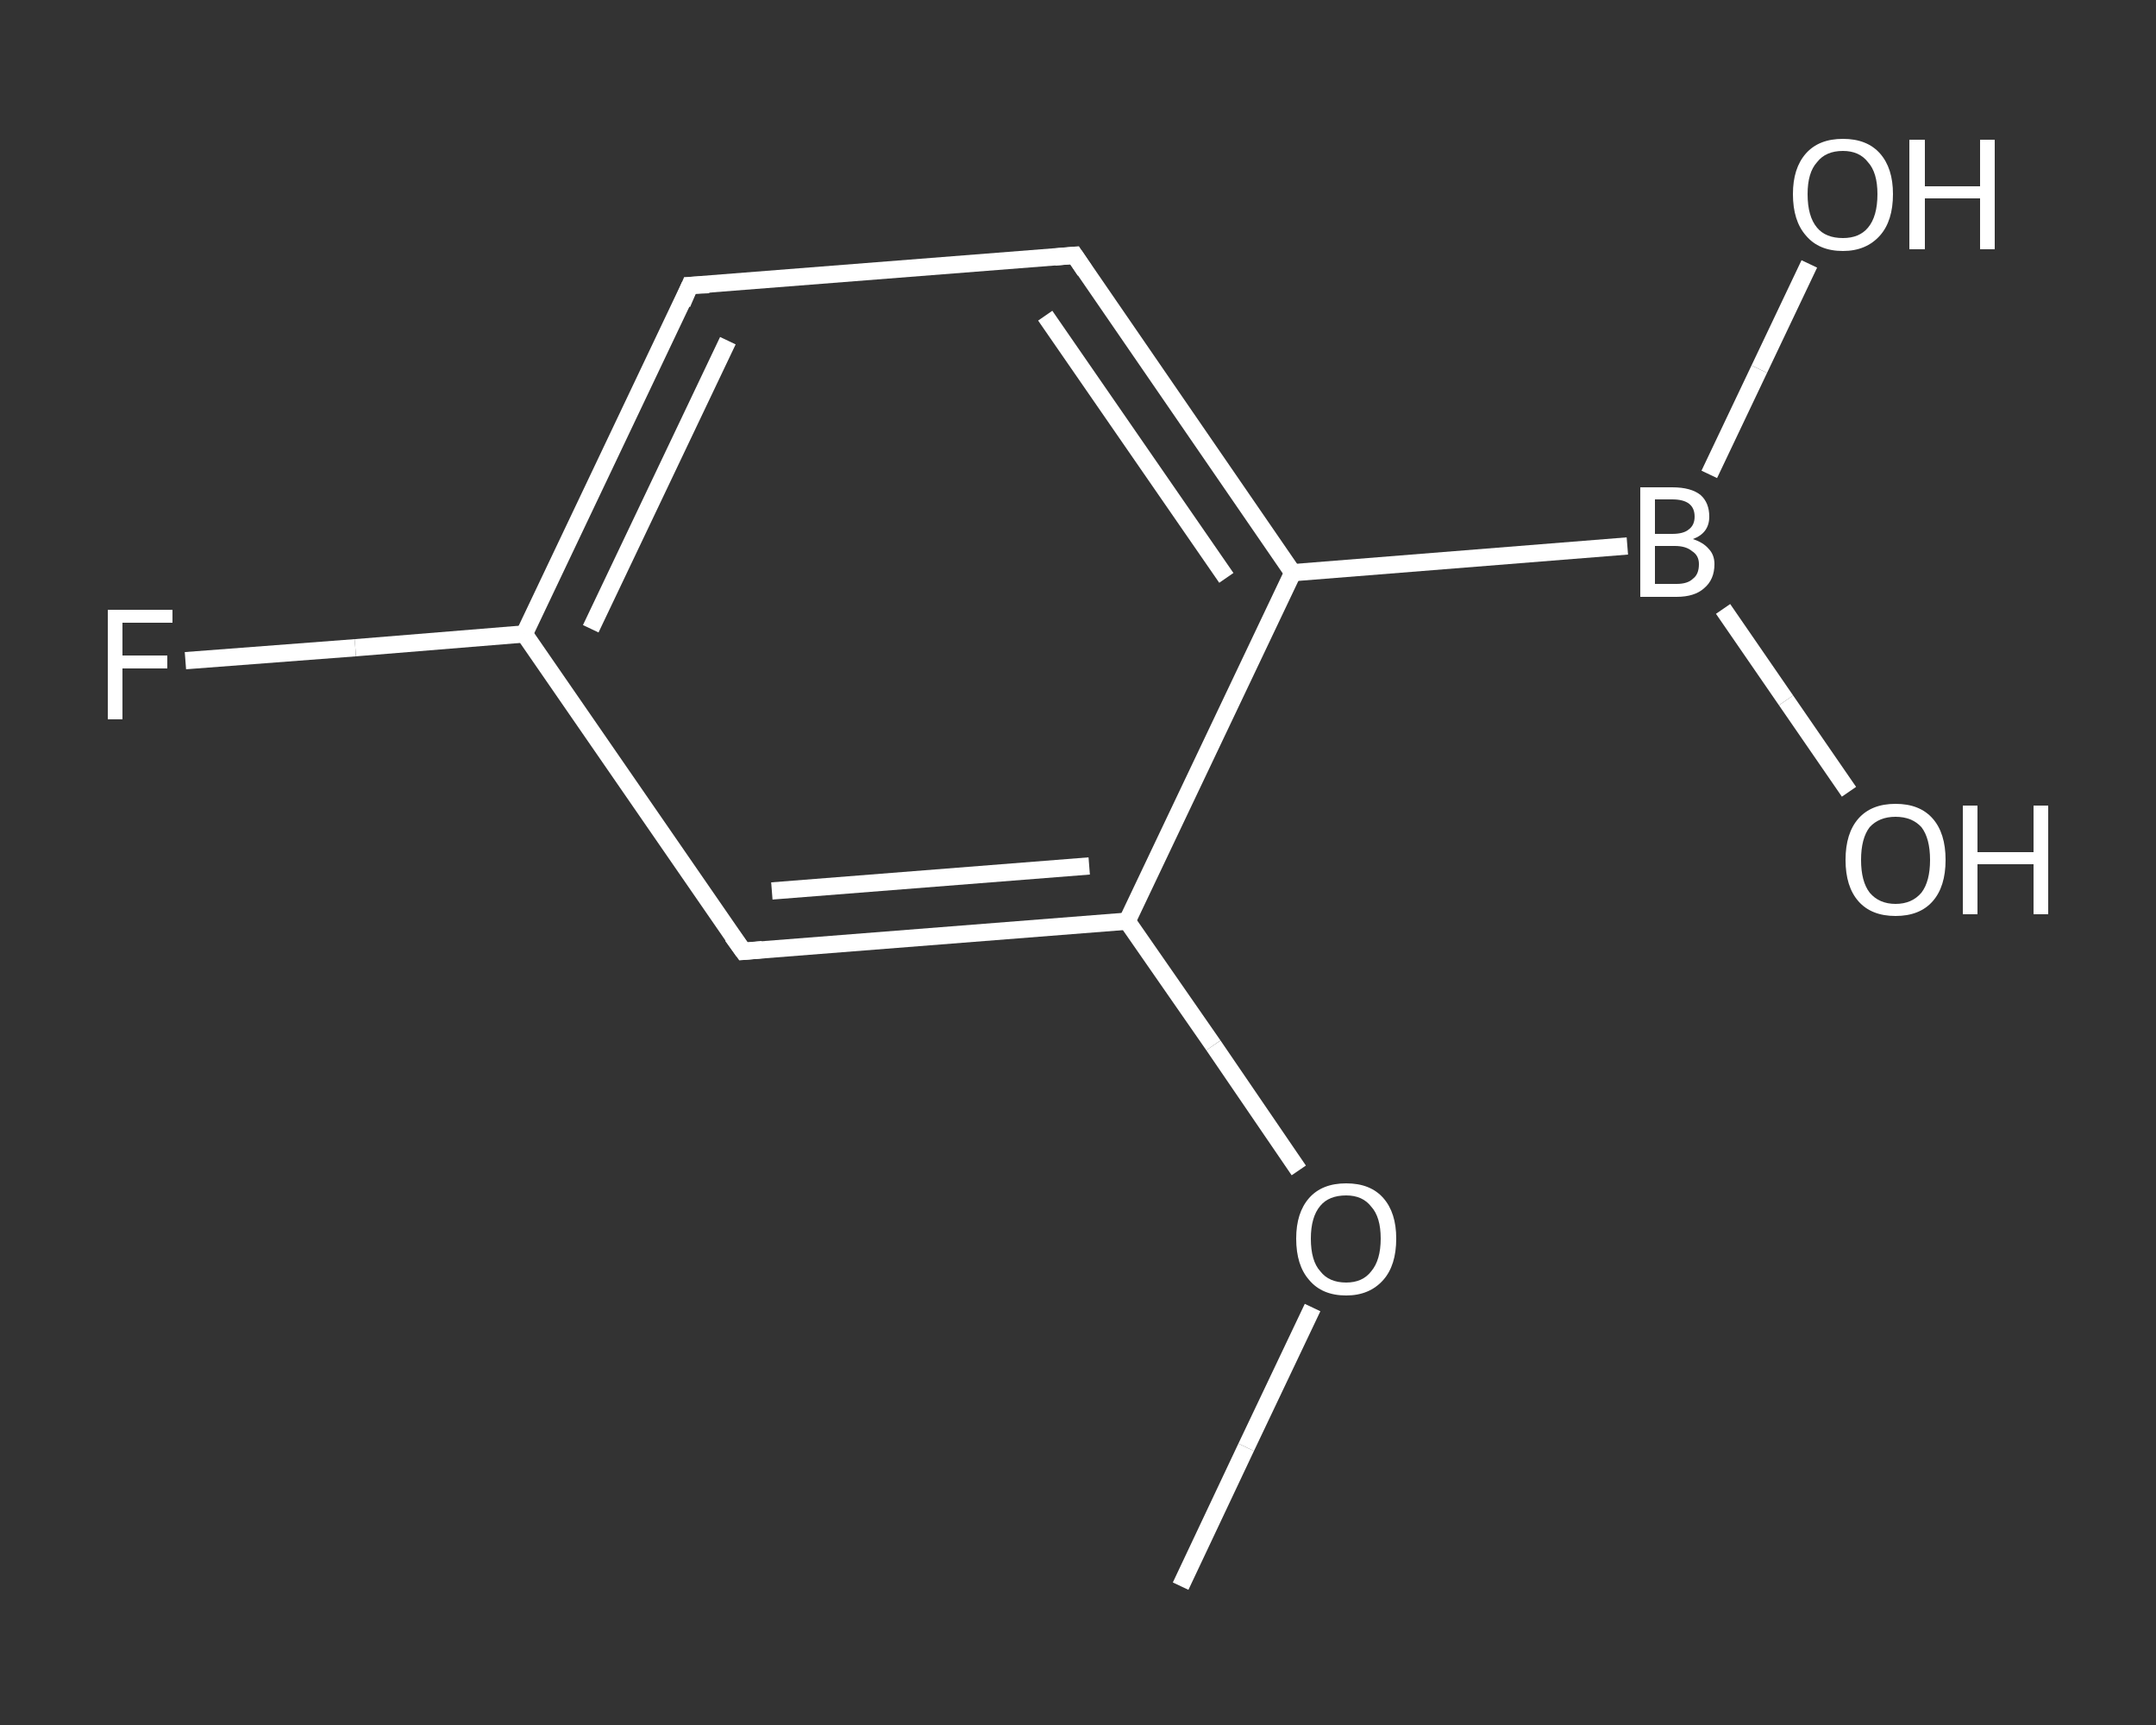 <?xml version='1.0' encoding='iso-8859-1'?>
<svg version='1.1' baseProfile='full'
              xmlns='http://www.w3.org/2000/svg'
                      xmlns:rdkit='http://www.rdkit.org/xml'
                      xmlns:xlink='http://www.w3.org/1999/xlink'
                  xml:space='preserve'
width='250px' height='200px' viewBox='0 0 250 200'>
<rect x="0" y="0" width="250" height="200" fill="#333333" stroke="none"/>
<!-- END OF HEADER -->
<rect style='opacity:1.0;fill:transparent;stroke:none' width='250.0' height='200.0' x='0.0' y='0.0'> </rect>
<path class='bond-0 atom-0 atom-1' d='M 136.9,183.9 L 144.5,167.8' style='fill:none;fill-rule:evenodd;stroke:#FFFFFF;stroke-width:2.0px;stroke-linecap:butt;stroke-linejoin:miter;stroke-opacity:1' />
<path class='bond-0 atom-0 atom-1' d='M 144.5,167.8 L 152.2,151.6' style='fill:none;fill-rule:evenodd;stroke:#FFFFFF;stroke-width:2.0px;stroke-linecap:butt;stroke-linejoin:miter;stroke-opacity:1' />
<path class='bond-1 atom-1 atom-2' d='M 150.6,135.7 L 140.7,121.2' style='fill:none;fill-rule:evenodd;stroke:#FFFFFF;stroke-width:2.0px;stroke-linecap:butt;stroke-linejoin:miter;stroke-opacity:1' />
<path class='bond-1 atom-1 atom-2' d='M 140.7,121.2 L 130.7,106.8' style='fill:none;fill-rule:evenodd;stroke:#FFFFFF;stroke-width:2.0px;stroke-linecap:butt;stroke-linejoin:miter;stroke-opacity:1' />
<path class='bond-2 atom-2 atom-3' d='M 130.7,106.8 L 86.2,110.3' style='fill:none;fill-rule:evenodd;stroke:#FFFFFF;stroke-width:2.0px;stroke-linecap:butt;stroke-linejoin:miter;stroke-opacity:1' />
<path class='bond-2 atom-2 atom-3' d='M 126.3,100.4 L 89.5,103.3' style='fill:none;fill-rule:evenodd;stroke:#FFFFFF;stroke-width:2.0px;stroke-linecap:butt;stroke-linejoin:miter;stroke-opacity:1' />
<path class='bond-3 atom-3 atom-4' d='M 86.2,110.3 L 60.8,73.5' style='fill:none;fill-rule:evenodd;stroke:#FFFFFF;stroke-width:2.0px;stroke-linecap:butt;stroke-linejoin:miter;stroke-opacity:1' />
<path class='bond-4 atom-4 atom-5' d='M 60.8,73.5 L 41.2,75.1' style='fill:none;fill-rule:evenodd;stroke:#FFFFFF;stroke-width:2.0px;stroke-linecap:butt;stroke-linejoin:miter;stroke-opacity:1' />
<path class='bond-4 atom-4 atom-5' d='M 41.2,75.1 L 21.5,76.6' style='fill:none;fill-rule:evenodd;stroke:#FFFFFF;stroke-width:2.0px;stroke-linecap:butt;stroke-linejoin:miter;stroke-opacity:1' />
<path class='bond-5 atom-4 atom-6' d='M 60.8,73.5 L 80.0,33.1' style='fill:none;fill-rule:evenodd;stroke:#FFFFFF;stroke-width:2.0px;stroke-linecap:butt;stroke-linejoin:miter;stroke-opacity:1' />
<path class='bond-5 atom-4 atom-6' d='M 68.5,72.9 L 84.4,39.5' style='fill:none;fill-rule:evenodd;stroke:#FFFFFF;stroke-width:2.0px;stroke-linecap:butt;stroke-linejoin:miter;stroke-opacity:1' />
<path class='bond-6 atom-6 atom-7' d='M 80.0,33.1 L 124.6,29.6' style='fill:none;fill-rule:evenodd;stroke:#FFFFFF;stroke-width:2.0px;stroke-linecap:butt;stroke-linejoin:miter;stroke-opacity:1' />
<path class='bond-7 atom-7 atom-8' d='M 124.6,29.6 L 149.9,66.4' style='fill:none;fill-rule:evenodd;stroke:#FFFFFF;stroke-width:2.0px;stroke-linecap:butt;stroke-linejoin:miter;stroke-opacity:1' />
<path class='bond-7 atom-7 atom-8' d='M 121.2,36.6 L 142.2,67.0' style='fill:none;fill-rule:evenodd;stroke:#FFFFFF;stroke-width:2.0px;stroke-linecap:butt;stroke-linejoin:miter;stroke-opacity:1' />
<path class='bond-8 atom-8 atom-9' d='M 149.9,66.4 L 188.7,63.3' style='fill:none;fill-rule:evenodd;stroke:#FFFFFF;stroke-width:2.0px;stroke-linecap:butt;stroke-linejoin:miter;stroke-opacity:1' />
<path class='bond-9 atom-9 atom-10' d='M 198.2,55.0 L 204.0,42.8' style='fill:none;fill-rule:evenodd;stroke:#FFFFFF;stroke-width:2.0px;stroke-linecap:butt;stroke-linejoin:miter;stroke-opacity:1' />
<path class='bond-9 atom-9 atom-10' d='M 204.0,42.8 L 209.8,30.6' style='fill:none;fill-rule:evenodd;stroke:#FFFFFF;stroke-width:2.0px;stroke-linecap:butt;stroke-linejoin:miter;stroke-opacity:1' />
<path class='bond-10 atom-9 atom-11' d='M 199.8,70.6 L 207.1,81.2' style='fill:none;fill-rule:evenodd;stroke:#FFFFFF;stroke-width:2.0px;stroke-linecap:butt;stroke-linejoin:miter;stroke-opacity:1' />
<path class='bond-10 atom-9 atom-11' d='M 207.1,81.2 L 214.4,91.8' style='fill:none;fill-rule:evenodd;stroke:#FFFFFF;stroke-width:2.0px;stroke-linecap:butt;stroke-linejoin:miter;stroke-opacity:1' />
<path class='bond-11 atom-8 atom-2' d='M 149.9,66.4 L 130.7,106.8' style='fill:none;fill-rule:evenodd;stroke:#FFFFFF;stroke-width:2.0px;stroke-linecap:butt;stroke-linejoin:miter;stroke-opacity:1' />
<path d='M 88.4,110.1 L 86.2,110.3 L 84.9,108.5' style='fill:none;stroke:#FFFFFF;stroke-width:2.0px;stroke-linecap:butt;stroke-linejoin:miter;stroke-opacity:1;' />
<path d='M 79.1,35.2 L 80.0,33.1 L 82.2,33.0' style='fill:none;stroke:#FFFFFF;stroke-width:2.0px;stroke-linecap:butt;stroke-linejoin:miter;stroke-opacity:1;' />
<path d='M 122.3,29.8 L 124.6,29.6 L 125.8,31.4' style='fill:none;stroke:#FFFFFF;stroke-width:2.0px;stroke-linecap:butt;stroke-linejoin:miter;stroke-opacity:1;' />
<path class='atom-1' d='M 150.3 143.6
Q 150.3 140.6, 151.8 138.9
Q 153.3 137.2, 156.1 137.2
Q 158.9 137.2, 160.4 138.9
Q 161.9 140.6, 161.9 143.6
Q 161.9 146.7, 160.4 148.4
Q 158.8 150.2, 156.1 150.2
Q 153.3 150.2, 151.8 148.4
Q 150.3 146.7, 150.3 143.6
M 156.1 148.7
Q 158.0 148.7, 159.0 147.4
Q 160.1 146.1, 160.1 143.6
Q 160.1 141.1, 159.0 139.9
Q 158.0 138.6, 156.1 138.6
Q 154.1 138.6, 153.1 139.8
Q 152.0 141.1, 152.0 143.6
Q 152.0 146.2, 153.1 147.4
Q 154.1 148.7, 156.1 148.7
' fill='#FFFFFF'/>
<path class='atom-5' d='M 12.5 70.7
L 20.0 70.7
L 20.0 72.2
L 14.2 72.2
L 14.2 76.0
L 19.4 76.0
L 19.4 77.5
L 14.2 77.5
L 14.2 83.4
L 12.5 83.4
L 12.5 70.7
' fill='#FFFFFF'/>
<path class='atom-9' d='M 196.3 62.5
Q 197.5 62.9, 198.1 63.6
Q 198.8 64.3, 198.8 65.4
Q 198.8 67.2, 197.6 68.2
Q 196.5 69.2, 194.4 69.2
L 190.2 69.2
L 190.2 56.5
L 193.9 56.5
Q 196.1 56.5, 197.2 57.4
Q 198.2 58.3, 198.2 59.9
Q 198.2 61.8, 196.3 62.5
M 191.9 57.9
L 191.9 61.9
L 193.9 61.9
Q 195.2 61.9, 195.8 61.4
Q 196.5 60.9, 196.5 59.9
Q 196.5 57.9, 193.9 57.9
L 191.9 57.9
M 194.4 67.7
Q 195.7 67.7, 196.3 67.1
Q 197.0 66.6, 197.0 65.4
Q 197.0 64.4, 196.2 63.9
Q 195.5 63.3, 194.2 63.3
L 191.9 63.3
L 191.9 67.7
L 194.4 67.7
' fill='#FFFFFF'/>
<path class='atom-10' d='M 207.9 22.5
Q 207.9 19.5, 209.4 17.8
Q 210.9 16.1, 213.7 16.1
Q 216.5 16.1, 218.0 17.8
Q 219.5 19.5, 219.5 22.5
Q 219.5 25.6, 218.0 27.3
Q 216.4 29.1, 213.7 29.1
Q 210.9 29.1, 209.4 27.3
Q 207.9 25.6, 207.9 22.5
M 213.7 27.6
Q 215.6 27.6, 216.6 26.4
Q 217.7 25.1, 217.7 22.5
Q 217.7 20.0, 216.6 18.8
Q 215.6 17.5, 213.7 17.5
Q 211.7 17.5, 210.7 18.8
Q 209.6 20.0, 209.6 22.5
Q 209.6 25.1, 210.7 26.4
Q 211.7 27.6, 213.7 27.6
' fill='#FFFFFF'/>
<path class='atom-10' d='M 221.4 16.2
L 223.2 16.2
L 223.2 21.6
L 229.6 21.6
L 229.6 16.2
L 231.3 16.2
L 231.3 28.9
L 229.6 28.9
L 229.6 23.0
L 223.2 23.0
L 223.2 28.9
L 221.4 28.9
L 221.4 16.2
' fill='#FFFFFF'/>
<path class='atom-11' d='M 214.0 99.7
Q 214.0 96.6, 215.5 94.9
Q 217.0 93.2, 219.8 93.2
Q 222.6 93.2, 224.1 94.9
Q 225.6 96.6, 225.6 99.7
Q 225.6 102.8, 224.1 104.5
Q 222.6 106.2, 219.8 106.2
Q 217.0 106.2, 215.5 104.5
Q 214.0 102.8, 214.0 99.7
M 219.8 104.8
Q 221.7 104.8, 222.8 103.5
Q 223.8 102.2, 223.8 99.7
Q 223.8 97.2, 222.8 95.9
Q 221.7 94.7, 219.8 94.7
Q 217.9 94.7, 216.8 95.9
Q 215.8 97.2, 215.8 99.7
Q 215.8 102.2, 216.8 103.5
Q 217.9 104.8, 219.8 104.8
' fill='#FFFFFF'/>
<path class='atom-11' d='M 227.6 93.4
L 229.3 93.4
L 229.3 98.8
L 235.8 98.8
L 235.8 93.4
L 237.5 93.4
L 237.5 106.0
L 235.8 106.0
L 235.8 100.2
L 229.3 100.2
L 229.3 106.0
L 227.6 106.0
L 227.6 93.4
' fill='#FFFFFF'/>
</svg>
